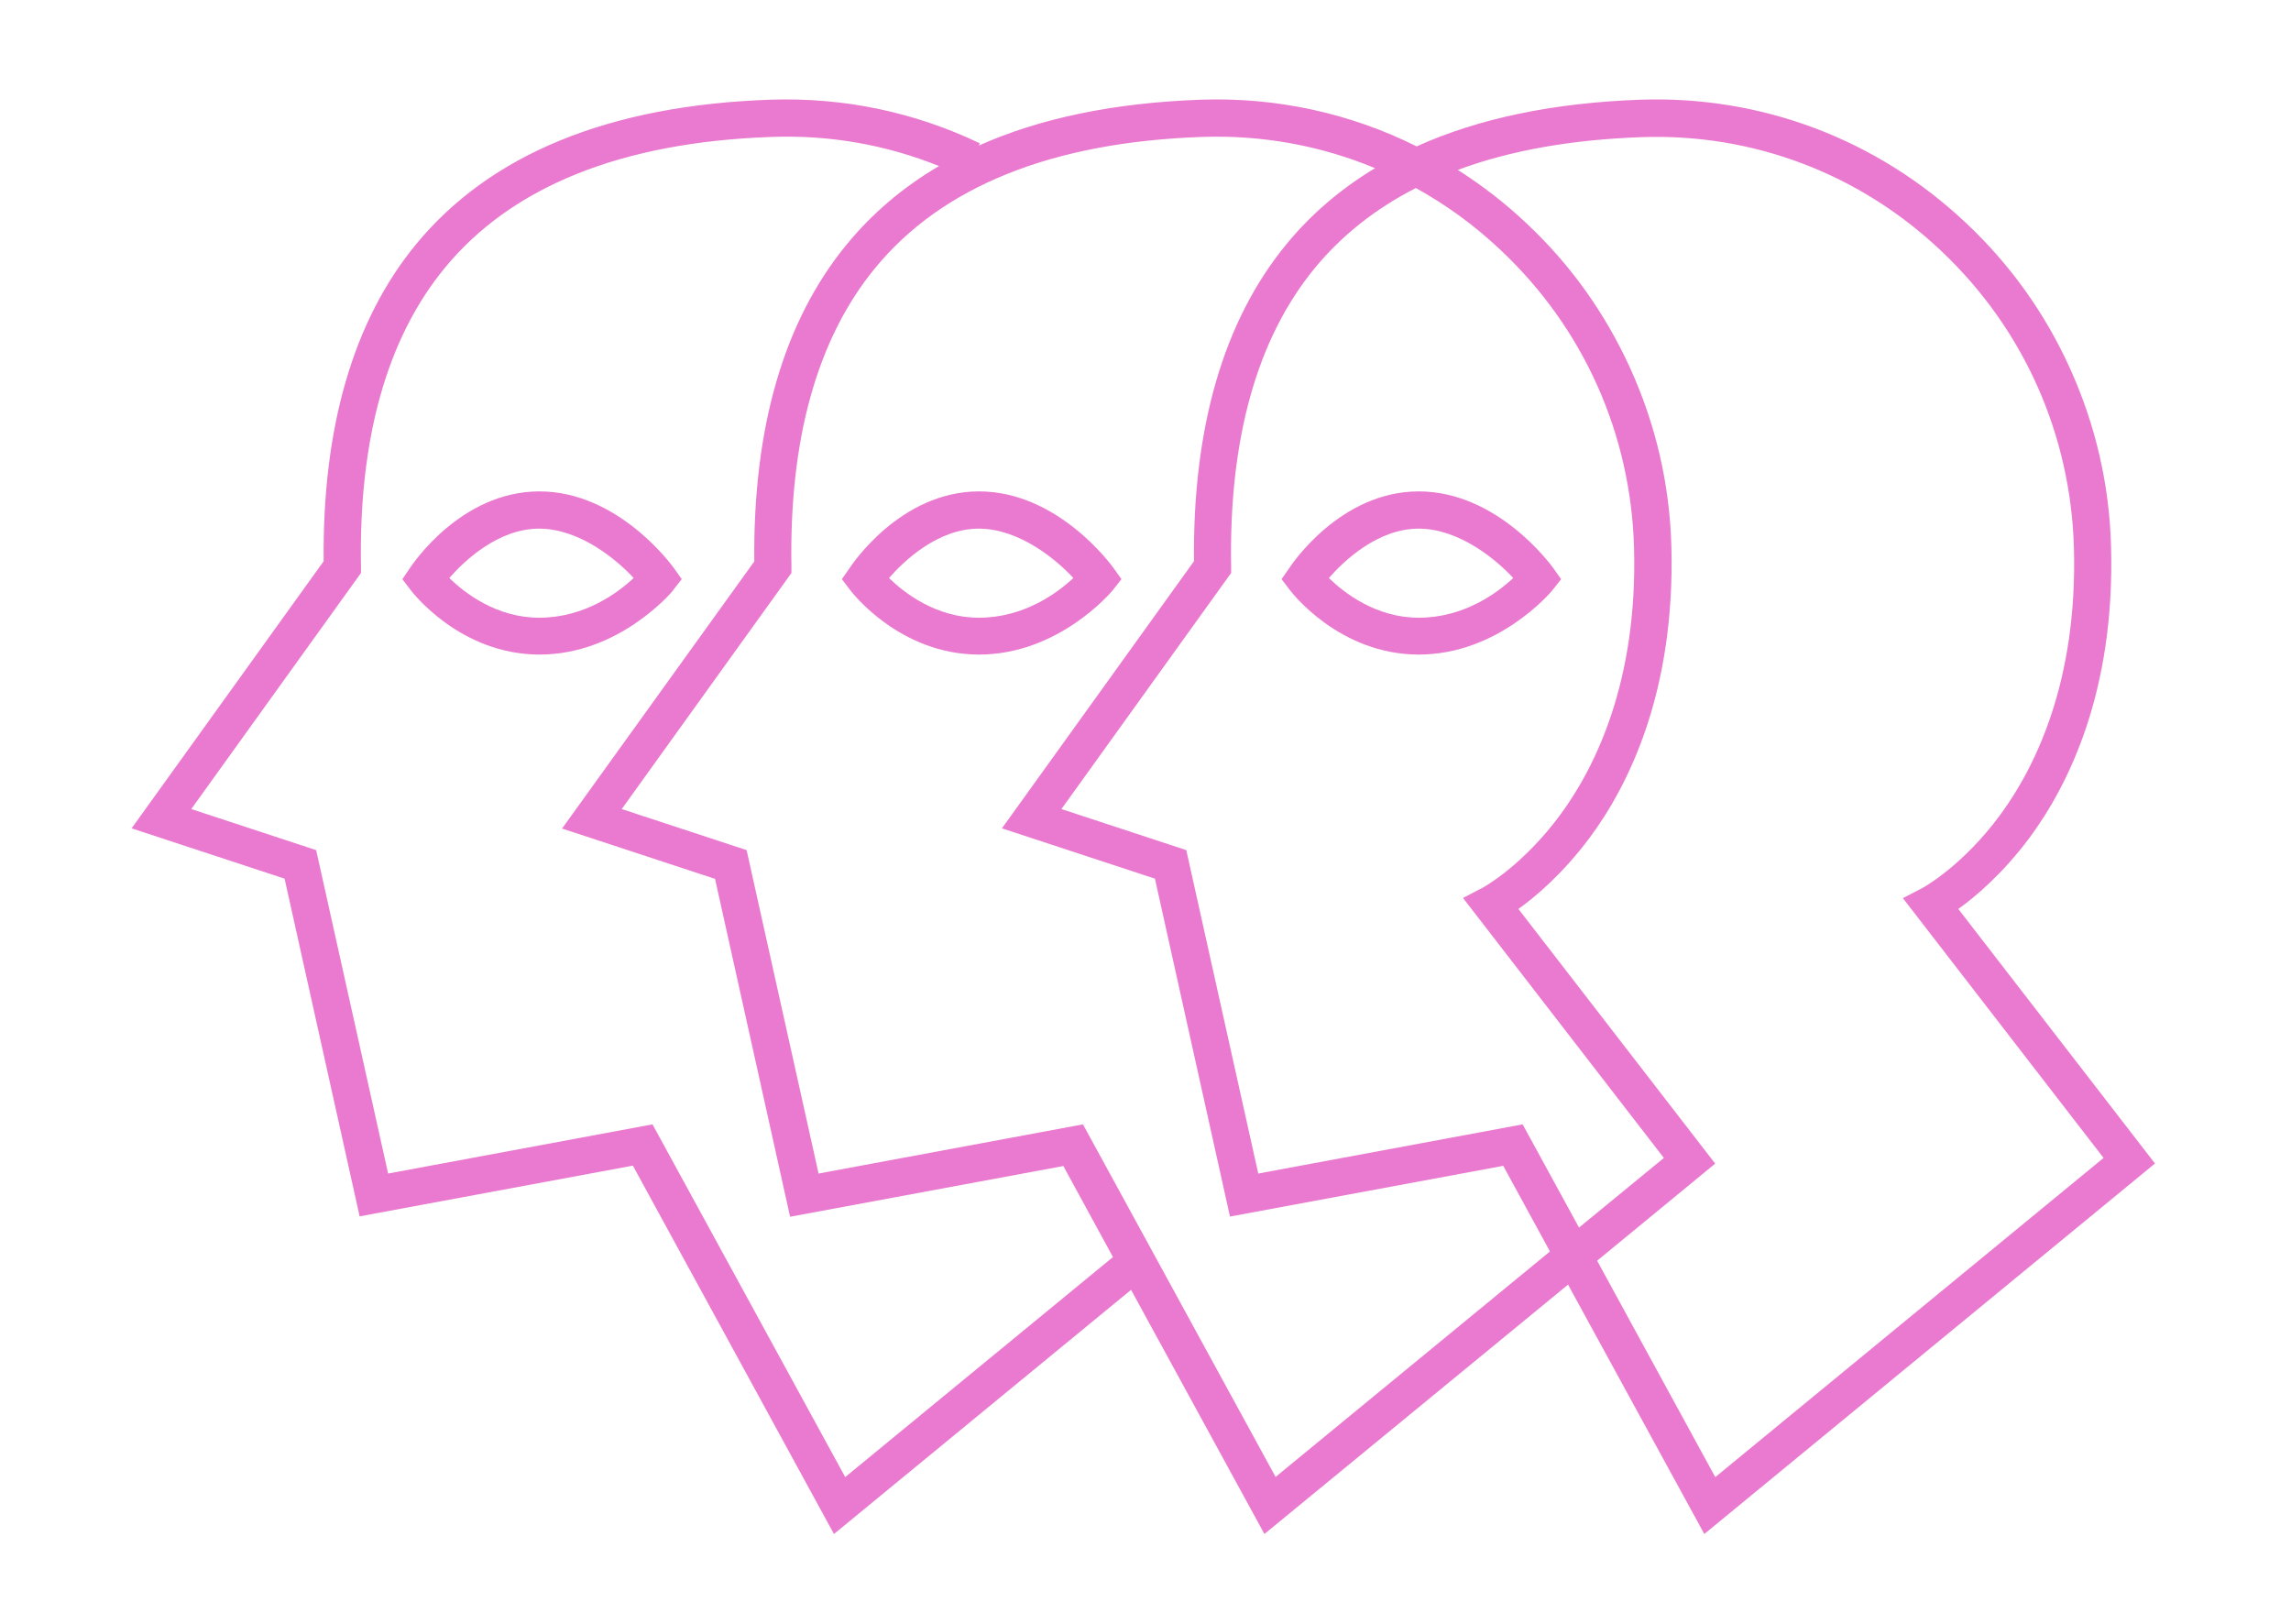 <svg width="127" height="90" viewBox="0 0 127 90" fill="none" xmlns="http://www.w3.org/2000/svg">
<path d="M61.687 32.712L62.167 32.102L61.719 31.472C61.591 31.301 58.636 27.238 54.273 27.238C49.91 27.238 47.212 31.311 47.094 31.493L46.668 32.102L47.116 32.69C47.222 32.84 49.878 36.282 54.273 36.282C58.668 36.282 61.58 32.851 61.697 32.701L61.687 32.712ZM54.262 34.24C51.884 34.24 50.113 32.851 49.281 32.038C50.134 31.065 52.001 29.302 54.262 29.302C56.524 29.302 58.593 31.055 59.5 32.038C58.625 32.861 56.769 34.24 54.262 34.24Z" fill="#EA7ACF"/>
<path d="M37.313 32.712L37.793 32.102L37.345 31.472C37.217 31.301 34.262 27.238 29.899 27.238C25.537 27.238 22.838 31.311 22.721 31.493L22.304 32.102L22.753 32.69C22.859 32.84 25.515 36.282 29.91 36.282C34.305 36.282 37.217 32.851 37.334 32.701L37.313 32.712ZM29.889 34.24C27.51 34.24 25.739 32.851 24.907 32.038C25.761 31.065 27.627 29.302 29.889 29.302C32.15 29.302 34.219 31.055 35.126 32.038C34.251 32.861 32.395 34.24 29.889 34.24Z" fill="#EA7ACF"/>
<path d="M119.469 64.504L108.557 50.383C109.517 49.698 111.021 48.426 112.504 46.438C114.68 43.498 117.24 38.313 117.026 30.338C116.941 26.875 116.162 23.529 114.733 20.386C113.357 17.35 111.426 14.656 108.994 12.368C104.066 7.718 97.655 5.292 90.925 5.527C86.114 5.698 81.964 6.564 78.53 8.114C74.85 6.275 70.754 5.377 66.551 5.527C61.783 5.698 57.676 6.542 54.252 8.071L54.316 7.943C50.668 6.2 46.753 5.388 42.689 5.527C33.771 5.837 27.169 8.541 23.051 13.555C19.584 17.778 17.867 23.689 17.942 31.108L7.296 45.914L15.776 48.704L19.936 67.422L35.083 64.611L46.23 85.029L62.7 71.495L70.092 85.029L86.924 71.207L94.477 85.029L119.459 64.493L119.469 64.504ZM46.849 81.865L36.171 62.323L21.515 65.049L17.526 47.122L10.603 44.845L20.011 31.76V31.418C19.883 24.341 21.44 18.772 24.64 14.87C28.363 10.327 34.465 7.879 42.764 7.59C45.985 7.472 49.1 8.018 52.054 9.204C50.049 10.38 48.342 11.834 46.924 13.566C43.457 17.788 41.739 23.7 41.814 31.119L31.158 45.925L39.638 48.715L43.798 67.444L58.945 64.632L61.697 69.678L46.838 81.886L46.849 81.865ZM70.711 81.865L60.033 62.323L45.377 65.049L41.388 47.122L34.465 44.845L43.873 31.76V31.418C43.745 24.341 45.302 18.772 48.502 14.87C52.225 10.327 58.327 7.879 66.625 7.59C69.964 7.472 73.218 8.071 76.226 9.322C74.306 10.476 72.663 11.887 71.297 13.555C67.831 17.778 66.113 23.689 66.188 31.108L55.542 45.914L64.023 48.704L68.183 67.433L83.33 64.622L85.922 69.368L70.711 81.865ZM92.237 64.183L87.532 68.043L84.407 62.323L69.751 65.049L65.761 47.122L58.839 44.845L68.247 31.76V31.418C68.119 24.341 69.676 18.772 72.876 14.87C74.37 13.053 76.247 11.567 78.487 10.423C80.172 11.353 81.762 12.507 83.202 13.876C87.799 18.205 90.413 24.074 90.583 30.392C90.775 37.715 88.482 42.44 86.53 45.112C84.407 48.009 82.21 49.196 82.188 49.207L81.1 49.773L92.226 64.173L92.237 64.183ZM95.085 64.504L84.172 50.383C85.132 49.698 86.636 48.426 88.119 46.438C90.306 43.498 92.855 38.313 92.653 30.338C92.567 26.875 91.789 23.529 90.359 20.386C88.972 17.35 87.052 14.656 84.62 12.379C83.436 11.257 82.156 10.273 80.812 9.418C83.714 8.338 87.117 7.74 90.999 7.601C97.165 7.387 103.063 9.61 107.586 13.886C112.184 18.216 114.797 24.085 114.968 30.403C115.16 37.725 112.866 42.45 110.914 45.123C108.792 48.02 106.594 49.207 106.573 49.217L105.485 49.784L116.61 64.183L95.085 81.876L88.535 69.881L95.074 64.504H95.085Z" fill="#EA7ACF"/>
<path d="M86.061 32.712L86.54 32.102L86.093 31.472C85.965 31.301 83.01 27.238 78.647 27.238C74.284 27.238 71.585 31.311 71.468 31.493L71.041 32.102L71.49 32.69C71.596 32.84 74.252 36.282 78.647 36.282C83.042 36.282 85.954 32.851 86.071 32.701L86.061 32.712ZM78.647 34.24C76.268 34.24 74.498 32.851 73.666 32.038C74.519 31.065 76.386 29.302 78.647 29.302C80.908 29.302 82.978 31.055 83.884 32.038C83.01 32.861 81.154 34.24 78.647 34.24Z" fill="#EA7ACF"/>
</svg>
